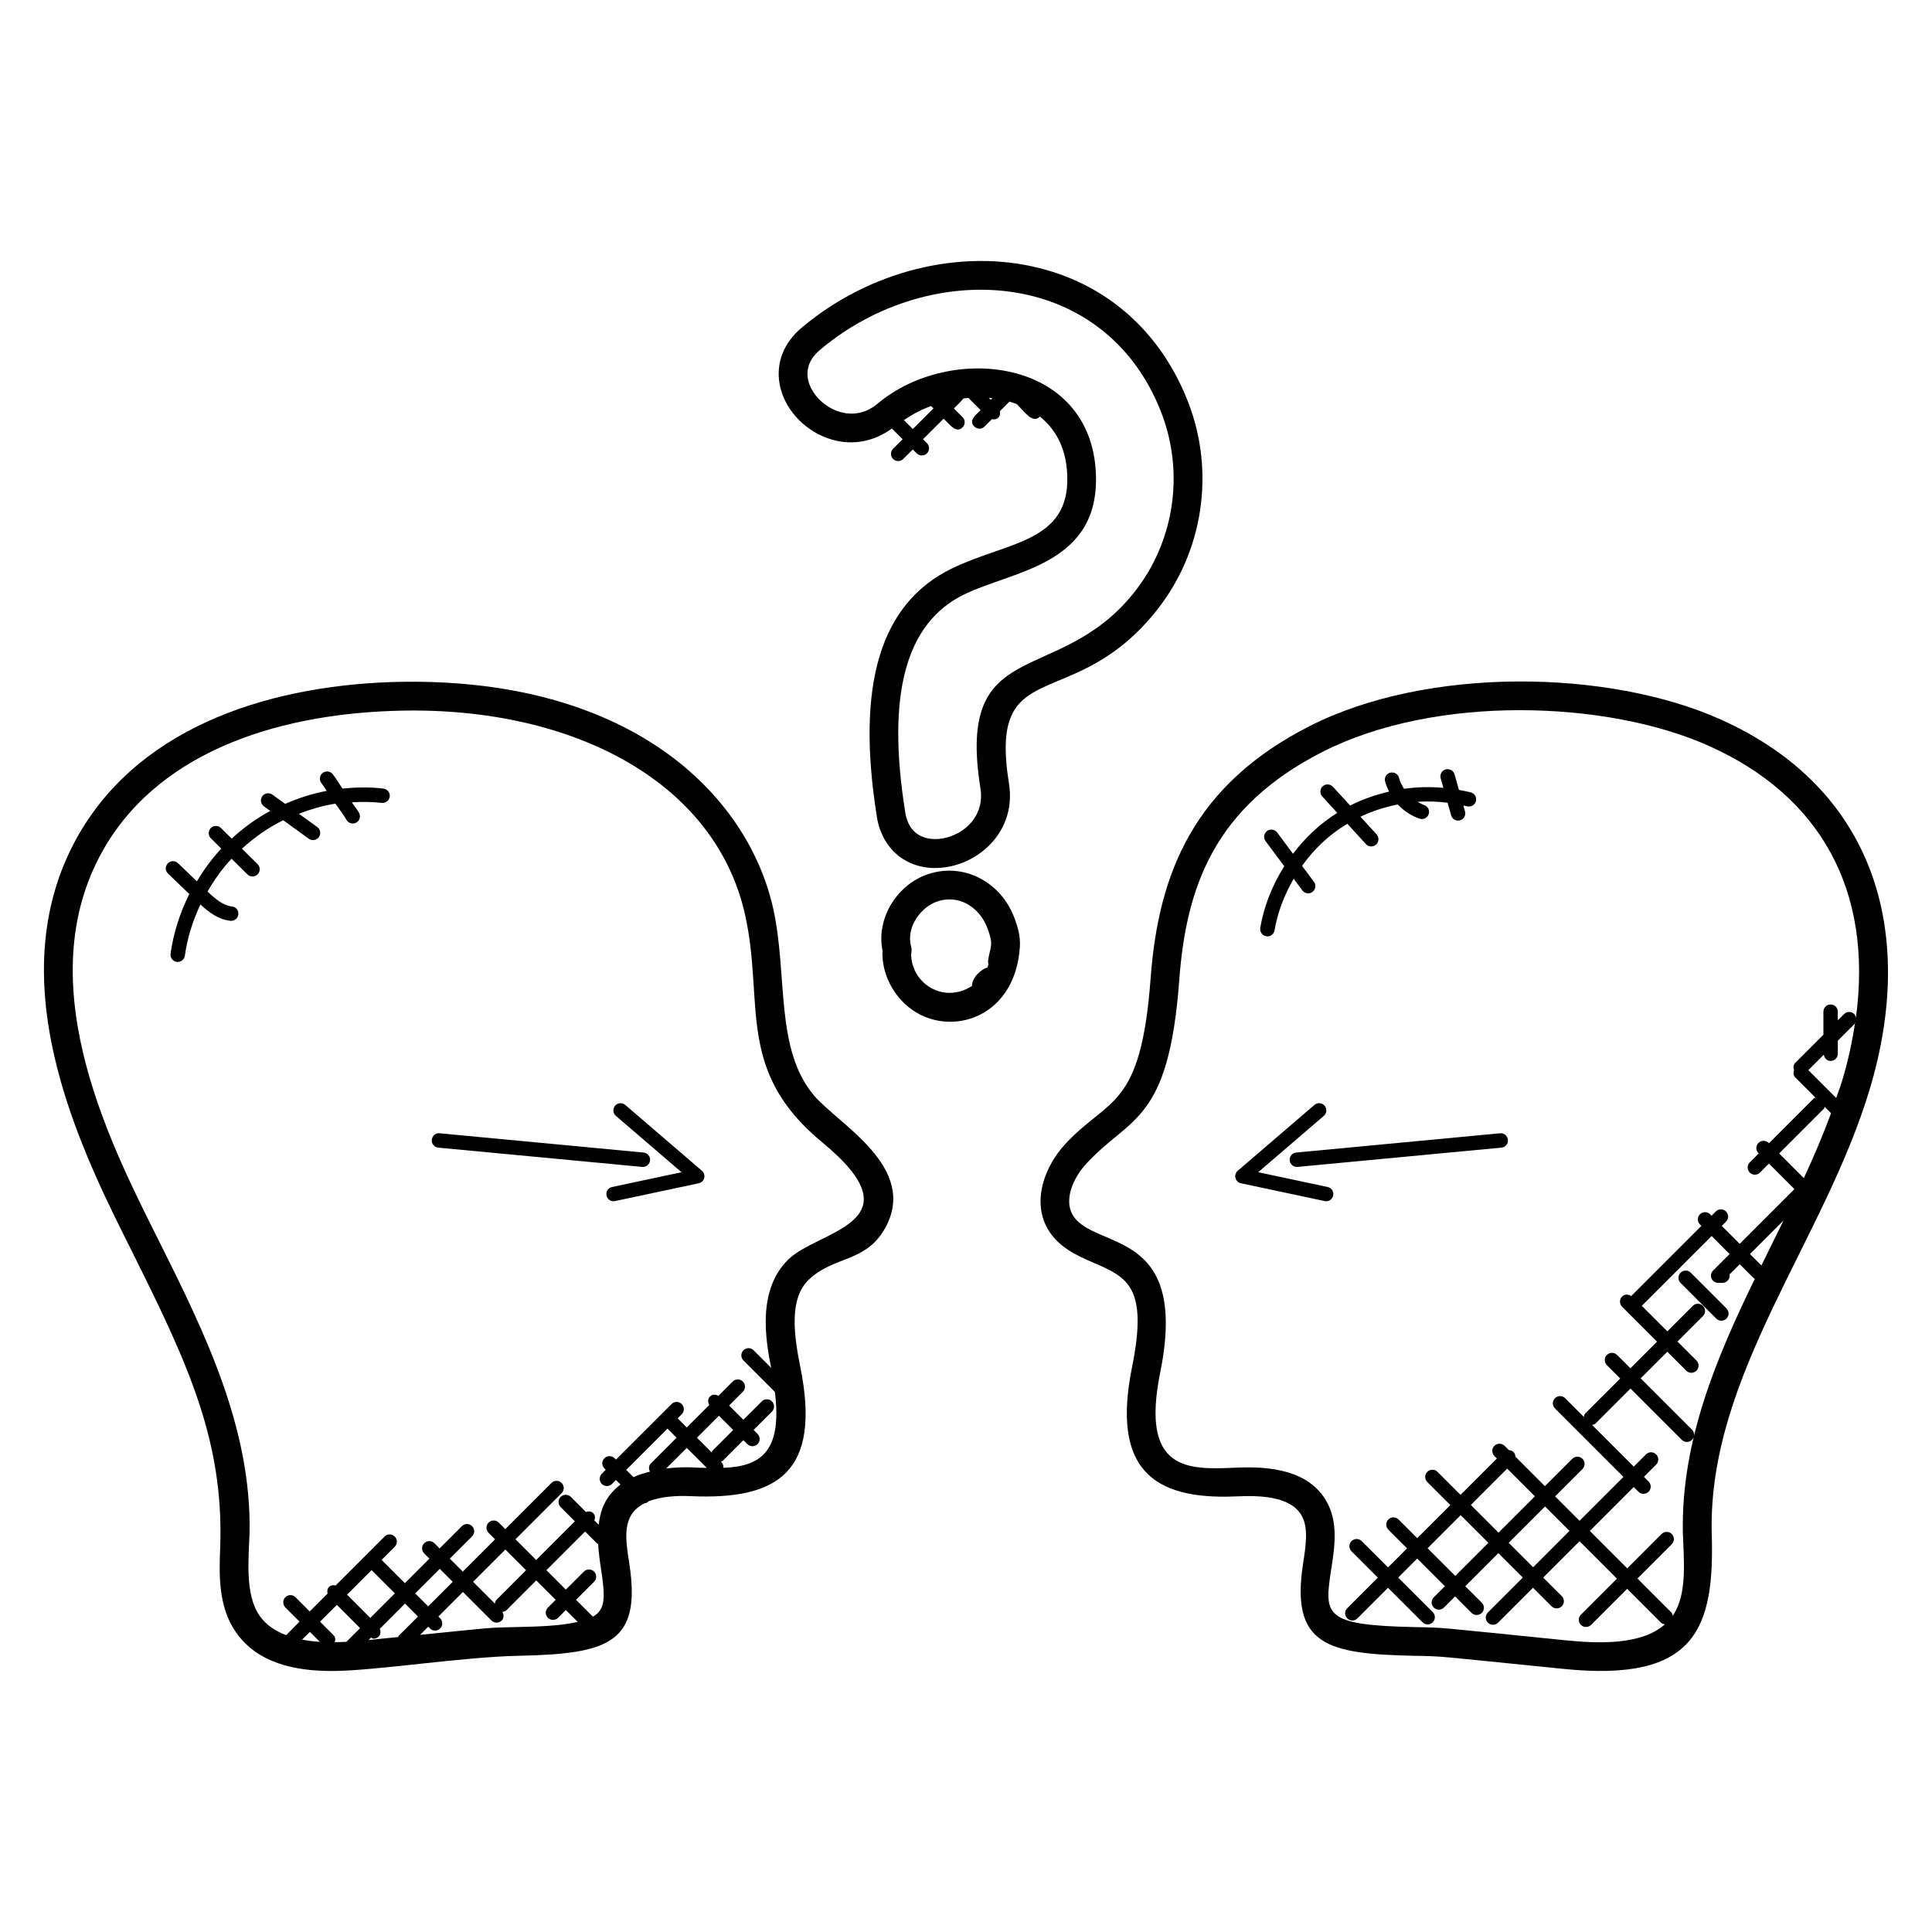 <?xml version="1.0" encoding="UTF-8"?>
<!-- Uploaded to: ICON Repo, www.svgrepo.com, Generator: ICON Repo Mixer Tools -->
<svg fill="#000000" width="800px" height="800px" version="1.1" viewBox="144 144 512 512" xmlns="http://www.w3.org/2000/svg">
 <g>
  <path d="m600.07 334.7c-29.77-13.367-77.875-14.16-109.13 1.785-30.168 15.406-39.906 38.328-42.008 66.703-2.594 35.113-11.105 31.441-22.738 44.121-5.273 5.746-8.746 14.848-4.617 22.23 2.824 5.023 7.914 7.238 12.41 9.184 8.617 3.746 14.328 6.215 10.039 27.441-5.449 26.879 5.176 35.41 27.672 34.391 5.953-0.266 14.223-0.121 17.215 5.031 1.887 3.25 1.16 7.938 0.398 12.902-3.312 21.578 6.527 23.824 29.398 24.312 8.215 0.168 4.082-0.105 39.625 3.473 35.113 3.582 40.113-10.617 39.281-36.215-0.855-41.793 29.984-77.402 41.969-117.71 12.395-41.668 0.996-79.457-39.516-97.645zm-10.098 215.52c0.23 6.984 1.25 16.199-2.594 21.848-0.031 0.039-0.07 0.07-0.098 0.105-0.082-0.305-0.121-0.625-0.359-0.863l-8.984-8.984 9.098-9.098c0.75-0.75 0.75-1.953 0-2.703s-1.953-0.75-2.703 0l-9.098 9.098-9.914-9.914 11.633-11.633 1.238 1.238c0.742 0.742 1.945 0.75 2.703 0 0.75-0.75 0.75-1.953 0-2.703l-1.238-1.238 3.238-3.238c0.75-0.75 0.75-1.953 0-2.703s-1.953-0.75-2.695 0l-3.238 3.238-11.047-11.047c0.328-0.082 0.672-0.129 0.93-0.383l9.258-9.258 13.586 13.586c0.742 0.742 1.945 0.75 2.703 0 0.75-0.75 0.75-1.953 0-2.703l-13.586-13.586 7.047-7.055 5.023 5.023c0.754 0.754 1.961 0.734 2.703 0 0.75-0.75 0.75-1.953 0-2.703l-5.023-5.023 6.746-6.746c0.75-0.75 0.75-1.953 0-2.703s-1.953-0.75-2.695 0l-6.746 6.746-6.762-6.762 18.512-18.504 4.754 4.781-4.383 4.383c-0.543 0.543-0.711 1.367-0.418 2.078 0.297 0.719 0.992 1.176 1.762 1.176h1.145c1.055 0 1.91-0.855 1.91-1.91 0-0.113-0.008-0.223-0.031-0.328l2.703-2.703 3.754 3.754c0.07 0.07 0.176 0.047 0.25 0.105-10.32 21.195-19.57 43.238-19.082 67.332zm20.816-70.855-3.031-3.031 8.914-8.914c-4.043 8.176-5.883 11.945-5.883 11.945zm16.543-55.859c0.137 0.918 0.855 1.656 1.801 1.656 1.055 0 1.91-0.855 1.91-1.91v-3.457l4.344-4.344c0.168-0.168 0.16-0.406 0.25-0.609-0.734 5.016-1.832 10.137-3.383 15.344-0.48 1.617-1.098 3.199-1.641 4.801l-7.383-7.383zm0.227 13.809 1.688 1.688c-2.137 5.824-4.586 11.559-7.207 17.215l-6.543-6.543 11.863-11.863c0.133-0.141 0.117-0.336 0.199-0.496zm8.27-23.52c-0.062-0.375-0.145-0.762-0.434-1.055-0.75-0.75-1.953-0.75-2.703 0l-1.648 1.648v-2.281c0-1.055-0.855-1.91-1.91-1.91-1.055 0-1.91 0.855-1.91 1.91v6.098l-7.465 7.465c-0.535 0.535-0.551 1.258-0.32 1.922-0.23 0.664-0.207 1.391 0.32 1.922l5.391 5.391c-0.16 0.082-0.359 0.07-0.496 0.207l-11.863 11.863-0.082-0.082c-0.75-0.75-1.953-0.75-2.703 0s-0.75 1.953 0 2.695l0.082 0.082-2.383 2.375c-0.75 0.75-0.75 1.953 0 2.703 0.742 0.742 1.945 0.75 2.703 0l2.375-2.383 6.762 6.762-14.504 14.504-4.754-4.754 1.121-1.121c0.75-0.75 0.75-1.953 0-2.703s-1.953-0.75-2.703 0l-1.121 1.121-0.375-0.375c-0.75-0.75-1.953-0.75-2.703 0s-0.75 1.953 0 2.703l0.375 0.375-18.594 18.594c-0.742-0.52-1.742-0.551-2.414 0.121-0.75 0.75-0.75 1.953 0 2.703l9.258 9.258-7.055 7.055-3.527-3.527c-0.75-0.75-1.953-0.75-2.703 0s-0.75 1.953 0 2.703l3.527 3.527-9.258 9.258c-0.258 0.258-0.305 0.594-0.383 0.922l-4.945-4.945c-0.75-0.75-1.953-0.75-2.703 0s-0.75 1.953 0 2.703l18.145 18.145-11.633 11.633-6.473-6.473 7.25-7.25c0.75-0.75 0.75-1.953 0-2.703s-1.953-0.75-2.703 0l-7.25 7.25-7.816-7.824c-0.031-0.441-0.168-0.887-0.504-1.223-0.336-0.336-0.777-0.473-1.223-0.504l-1.137-1.137c-0.75-0.75-1.953-0.75-2.703 0s-0.75 1.953 0 2.703l0.656 0.656-9.633 9.633-6.106-6.106c-0.75-0.75-1.953-0.75-2.703 0s-0.75 1.953 0 2.703l6.106 6.106-8.77 8.77-4.953-4.953c-0.75-0.75-1.953-0.75-2.703 0s-0.75 1.953 0 2.703l4.953 4.953-5.039 5.047-6.969-6.961c-0.75-0.75-1.953-0.75-2.703 0s-0.75 1.953 0 2.703l6.969 6.961-8.105 8.105c-0.75 0.75-0.75 1.953 0 2.703 0.742 0.742 1.945 0.75 2.703 0l8.105-8.105 9.152 9.145c0.742 0.742 1.945 0.75 2.695 0s0.75-1.953 0-2.703l-9.152-9.145 5.039-5.047 7.336 7.328-2.953 2.953c-0.75 0.75-0.75 1.953 0 2.703 0.742 0.742 1.945 0.75 2.703 0l2.953-2.953 4.367 4.367c0.742 0.742 1.945 0.75 2.703 0 0.75-0.75 0.75-1.953 0-2.703l-4.367-4.367 8.762-8.77 6.481 6.473-9.258 9.258c-0.75 0.75-0.75 1.953 0 2.703 0.742 0.742 1.945 0.75 2.703 0l9.258-9.258 4.914 4.914c0.742 0.742 1.945 0.75 2.703 0 0.75-0.75 0.75-1.953 0-2.695l-4.914-4.914 9.625-9.633 9.914 9.914-9.551 9.551c-0.75 0.75-0.75 1.953 0 2.703 0.742 0.742 1.945 0.75 2.703 0l9.551-9.551 8.984 8.984c0.281 0.281 0.656 0.359 1.023 0.426-6.082 5.406-16.977 5.168-26.152 4.25h-0.008c-35.824-3.602-31.57-3.336-40.234-3.519-24.242-0.512-23.895-3.207-22.008-15.512 0.895-5.769 1.902-12.312-1.336-17.902-4.711-8.113-14.746-9.289-24.16-8.824-12.566 0.543-25.145 0.938-19.848-25.25 7.84-38.93-17.832-32.16-23.273-41.871-2.25-4.023 0.273-9.734 3.586-13.336 11.688-12.809 21.902-10.609 24.727-48.719 1.84-24.992 9.449-45.953 37.863-60.473 30.023-15.344 75.609-13.719 102.52-1.625 29.203 13.07 43.57 37.934 38.93 72.109zm-102.04 129.04 9.633-9.633 7.336 7.336-9.633 9.633zm4.641 10.031-8.77 8.77-7.336-7.328 8.77-8.77zm15.023-9.633 6.473 6.473-9.625 9.633-6.481-6.481z"/>
  <path d="m378.53 469.54c9.062-16.184-12.457-27.656-18.863-35.289-10.359-12.367-6.863-31.777-10.734-49.359-6.801-30.762-38.609-62.09-101.29-60.137-34.129 1.191-68.379 12.777-84.09 42.793-20.352 38.914 3.586 84.344 15.914 109.09 14.41 28.914 23.809 49.215 22.902 77.09-0.289 7.406-0.617 15.785 4.023 22.633 5.688 8.375 15.68 10.473 25.57 10.473 11.145 0 34.441-3.727 49.434-4.031 23.688-0.504 32.633-3.223 29.398-24.312-1.055-6.816-2.113-12.93 3.938-16.062 0.359-0.07 0.727-0.137 1-0.414 0.031-0.031 0.016-0.07 0.047-0.098 3.352-1.359 7.641-1.594 11.273-1.418 22.984 1.016 34.727-6.215 29.023-34.32-1.824-9.055-2.824-18.098 2.215-23 6.555-6.371 15.117-4.508 20.238-13.637zm-154.47 108.98 2.055-2.055 2.656 2.656c-1.629-0.105-3.191-0.32-4.711-0.602zm8.664 0.68c0.199-0.656 0.176-1.359-0.344-1.871l-3.566-3.566 4.457-4.457 6.16 6.168-3.609 3.617c-1.035 0.047-2.066 0.102-3.098 0.109zm9.754-19.109 6.168 6.168-6.512 6.512-6.16-6.168zm-0.809 18.535 0.648-0.656c0.238 0.098 0.441 0.289 0.695 0.289 0.488 0 0.977-0.191 1.352-0.559 0.566-0.566 0.566-1.352 0.273-2.039l6.703-6.703 3.434 3.441-5.129 5.121c-0.082 0.082-0.062 0.215-0.129 0.312zm12.367-12.367 6.504-6.504 3.441 3.441-6.504 6.504zm27.215 8.918c-8.418 0.184-6.328 0.105-25.93 2.078l2.16-2.16 0.465 0.465c0.754 0.754 1.961 0.742 2.695 0 0.75-0.75 0.75-1.953 0-2.703l-0.465-0.465 6.504-6.504 7.574 7.574c0.742 0.742 1.945 0.75 2.703 0 0.641-0.641 0.617-1.582 0.16-2.312 0.414-0.047 0.832-0.16 1.145-0.473l7.856-7.856 5.144 5.144-2.062 2.062c-0.75 0.75-0.75 1.953 0 2.703 0.742 0.742 1.945 0.75 2.703 0l2.055-2.062 3.152 3.152c-4.578 1.066-10.473 1.242-15.859 1.355zm-5.695-7.191c-0.273 0.273-0.336 0.633-0.414 0.984l-5.769-5.769 8.559-8.559 5.481 5.481zm25.555 4.457c-0.008-0.008 0-0.016-0.008-0.023l-4.449-4.449 4.785-4.785c0.75-0.75 0.75-1.953 0-2.703s-1.953-0.75-2.703 0l-4.785 4.785-5.144-5.144 10.258-10.258 3.184 3.184c0.078 0.078 0.184 0.055 0.266 0.105 0.145 2.215 0.414 4.414 0.742 6.504 1.16 7.559 1.262 10.887-2.144 12.785zm19.773-49.844 2.414 2.414-6.832 6.832c-0.594 0.594-0.582 1.441-0.223 2.152-1.566 0.391-3.055 0.848-4.359 1.465l-1.93-1.93zm6.496 10.273c-2.481-0.09-4.695 0.055-6.816 0.273l5.441-5.434 5.305 5.305c-2.574-0.082-1.215-0.016-3.93-0.145zm7.144-13.688 3.777 3.777-5.473 5.473c-0.137 0.137-0.121 0.336-0.207 0.504l-3.922-3.922zm18.449-41.473c-8.289 8.062-6.144 21.055-4.609 28.777l-4.648-4.648c-0.75-0.75-1.953-0.75-2.695 0-0.75 0.75-0.75 1.953 0 2.703l8.336 8.336c1.945 15.594-3.535 19.746-13.656 20.113 0.039-0.535-0.09-1.078-0.504-1.488l-0.168-0.168c0.16-0.082 0.359-0.07 0.504-0.207l5.473-5.473 1.047 1.047c0.742 0.742 1.945 0.75 2.703 0 0.75-0.75 0.75-1.953 0-2.703l-1.047-1.047 4.863-4.863c0.75-0.75 0.75-1.953 0-2.703s-1.953-0.75-2.703 0l-4.863 4.863-3.777-3.777 3.641-3.641c0.75-0.75 0.75-1.953 0-2.703s-1.953-0.75-2.703 0l-3.777 3.777c-0.727-0.406-1.617-0.426-2.238 0.191-0.617 0.617-0.594 1.512-0.191 2.238l-5.961 5.961-2.414-2.414 1.082-1.09c0.75-0.75 0.75-1.953 0-2.703-0.742-0.75-1.945-0.75-2.703 0l-14.727 14.719-0.359-0.352c-0.75-0.75-1.953-0.75-2.703 0s-0.75 1.953 0 2.703l0.352 0.352-1.039 1.039c-0.75 0.75-0.75 1.953 0 2.703 0.754 0.754 1.961 0.742 2.703 0l1.039-1.039 1.207 1.207c-3.793 2.969-5.231 6.215-5.785 10.641l-1.129-1.129c0.23-0.664 0.215-1.398-0.32-1.93-0.535-0.535-1.258-0.551-1.93-0.32l-3.992-3.992c-0.75-0.75-1.953-0.75-2.695 0-0.75 0.75-0.75 1.953 0 2.703l3.762 3.762-10.258 10.258-5.481-5.481 12.23-12.23c0.75-0.75 0.75-1.953 0-2.703s-1.953-0.75-2.703 0l-12.23 12.23-1.719-1.719c-0.75-0.75-1.953-0.75-2.703 0s-0.75 1.953 0 2.703l1.719 1.719-8.559 8.559-3.441-3.441 5.902-5.902c0.75-0.75 0.75-1.953 0-2.703s-1.953-0.75-2.703 0l-5.902 5.902-1.375-1.375c-0.75-0.75-1.953-0.75-2.703 0s-0.75 1.953 0 2.703l1.375 1.375-6.504 6.504-6.16-6.168 3.481-3.488c0.75-0.75 0.75-1.953 0-2.703s-1.953-0.75-2.695 0l-12.961 12.969c-0.617-0.145-1.266-0.098-1.754 0.391s-0.535 1.137-0.391 1.754l-4.734 4.742-3.762-3.769c-0.75-0.75-1.953-0.75-2.695 0-0.75 0.75-0.75 1.953 0 2.703l3.762 3.762-3.535 3.582c-2.902-1.098-5.414-2.734-7.129-5.25-3.84-5.656-2.816-14.879-2.586-21.855 0.566-27.863-12.023-53.344-23.816-76.969-12.031-24.145-34.52-66.738-15.984-102.16 14.375-27.48 46.449-37.617 77.586-38.695 46.215-1.727 85.555 17.902 93.562 54.145 5.152 23.281-2.672 41.176 20.449 60.211 25.848 21.324-0.977 23.203-8.953 30.957z"/>
  <path d="m541.54 444.33-54.039 5.106c-1.055 0.098-1.816 1.031-1.727 2.078 0.098 0.992 0.922 1.734 1.902 1.734 0.062 0 0.121 0 0.176-0.008l54.039-5.106c1.055-0.098 1.816-1.031 1.727-2.078-0.102-1.055-1.062-1.832-2.078-1.727z"/>
  <path d="m495.84 458.57-18.406-3.922 17.398-14.938c0.793-0.688 0.887-1.895 0.199-2.695-0.672-0.793-1.887-0.887-2.695-0.199l-20.32 17.449c-0.551 0.473-0.785 1.215-0.602 1.914 0.176 0.711 0.75 1.246 1.449 1.398l22.176 4.719c0.137 0.031 0.266 0.047 0.398 0.047 0.887 0 1.68-0.609 1.863-1.512 0.234-1.031-0.422-2.047-1.461-2.262z"/>
  <path d="m314.37 453.25c0.977 0 1.801-0.742 1.902-1.734 0.098-1.055-0.672-1.984-1.727-2.078l-54.031-5.106c-1.055-0.137-1.977 0.664-2.082 1.727-0.098 1.055 0.672 1.984 1.727 2.078l54.031 5.106c0.055 0.008 0.117 0.008 0.18 0.008z"/>
  <path d="m309.7 436.82c-0.801-0.688-2.008-0.594-2.688 0.199-0.688 0.809-0.594 2.008 0.199 2.695l17.398 14.938-18.406 3.922c-1.039 0.215-1.695 1.23-1.465 2.258 0.215 1.055 1.25 1.695 2.258 1.465l22.176-4.719c0.711-0.152 1.273-0.688 1.449-1.398 0.176-0.703-0.055-1.441-0.602-1.914z"/>
  <path d="m450.51 305.78c12.367-15.52 15.566-36.695 8.352-55.242-7.078-18.207-20.969-30.777-39.137-35.426-21.07-5.406-45.32 0.625-63.258 15.711-4.769 4.016-6.856 9.312-5.871 14.902 1.129 6.352 6.113 12 12.695 14.391 5.93 2.152 12.031 1.121 17.07-2.559l2.84 2.84-2.527 2.527c-0.75 0.75-0.75 1.953 0 2.703 0.375 0.375 0.855 0.559 1.352 0.559 0.48 0 0.977-0.184 1.352-0.559l2.527-2.527c0.777 0.777 1.344 1.602 2.391 1.602 1.688 0 2.551-2.055 1.352-3.258l-1.039-1.039 5.473-5.465c1.688 1.688 3.328 3.984 5.008 2.312 0.75-0.75 0.75-1.953 0-2.695l-2.305-2.305c0.703-0.703 1.945-1.895 2.566-2.672 0.434-0.047 0.863-0.09 1.297-0.121l3.223 3.215c-1.512 1.512-3.215 2.809-1.664 4.359 0.375 0.375 0.855 0.559 1.352 0.559 0.488 0 0.977-0.184 1.352-0.559l1.953-1.953c1.527 0.32 2.398-0.754 2.113-2.113l2.543-2.543c0.672 0.191 1.305 0.434 1.953 0.672 1.938 1.938 4.231 5.32 6.082 3.297 3.703 2.93 6.953 7.672 7.273 15.441 0.762 18.016-15.863 17.641-30.656 24.863-18.906 9.25-25.383 30.777-19.785 65.816 1.328 8.281 7.473 13.52 15.426 13.52 0.984 0 2-0.082 3.039-0.246 9.617-1.543 18.434-10.215 16.543-22.062-5.613-34.984 16.859-17.961 39.117-45.945zm-64.609-48.09-2.344-2.344c2.191-1.535 4.609-2.793 7.191-3.746l0.625 0.625zm20.641-7.742-0.527-0.527c0.32 0.031 0.648 0.047 0.969 0.082zm-2.715 102.97c1.184 7.398-4.375 12.375-10.207 13.305-1.961 0.328-8.48 0.754-9.719-6.938-5.008-31.281 0.098-50.168 15.594-57.746 13.062-6.367 35.953-7.769 34.93-32.039-1.297-30.633-38.586-34.711-57.824-18.543-4.231 3.566-8.527 2.777-10.711 1.977-3.945-1.426-7.144-4.938-7.785-8.543-0.504-2.879 0.586-5.473 3.273-7.727 29.008-24.402 75.328-22.047 90.363 16.633v0.008c6.231 16.039 3.473 34.32-7.199 47.723-20.184 25.344-47.266 10.863-40.715 51.891z"/>
  <path d="m383.8 410.03c10.039 9.488 29.184 4.922 30.48-15.129 0.184-2.953-0.625-5.281-1.273-7.152-3.344-9.617-12.879-14.922-22.129-12.375-8.953 2.449-14.84 11.953-12.977 20.641-0.031 0.281-0.055 0.594-0.055 0.75 0.059 4.93 2.227 9.762 5.953 13.266zm9.09-27.289c0.945-0.258 1.871-0.391 2.754-0.391 4.871 0 8.664 3.656 10.137 7.902 0.008 0 0.008 0.008 0.008 0.008 0.594 1.711 0.945 2.832 0.863 4.137-0.105 1.566-1.062 3.809-0.719 5.231-0.078 0.266-0.16 0.535-0.266 0.793-1.574 0.352-4.113 2.641-4.07 4.863-7.633 4.887-16.008-0.711-16.137-8.344 0.184-0.977 0.137-1.574-0.016-2.129-1.418-5.262 2.836-10.809 7.445-12.07z"/>
  <path d="m592.07 481.28c-0.75-0.75-1.953-0.75-2.703 0s-0.75 1.953 0 2.703l9.457 9.457c0.742 0.742 1.945 0.75 2.703 0 0.75-0.75 0.75-1.953 0-2.703z"/>
  <path d="m245.62 352.99c-3.566-0.441-7.199-0.375-10.84 0-0.895-1.258-1.656-2.633-2.609-3.832-0.664-0.816-1.855-0.953-2.688-0.297-0.824 0.664-0.953 1.863-0.297 2.68 0.512 0.641 0.902 1.391 1.398 2.047-3.793 0.711-7.473 1.902-11.008 3.441l-3.398-2.453c-0.84-0.602-2.055-0.418-2.672 0.434-0.609 0.855-0.418 2.055 0.434 2.672l1.68 1.215c-3.703 2-7.113 4.488-10.223 7.336l-2.828-2.801c-0.754-0.742-1.961-0.742-2.703 0.016-0.742 0.754-0.742 1.961 0.016 2.703l2.762 2.734c-2.481 2.641-4.602 5.578-6.465 8.676l-5.016-4.816c-0.75-0.719-1.953-0.719-2.695 0.062-0.734 0.762-0.703 1.969 0.062 2.703l5.641 5.418c-2.488 4.961-4.199 10.312-4.969 15.816-0.145 1.047 0.582 2.016 1.625 2.16 0.09 0.008 0.176 0.016 0.266 0.016 0.938 0 1.754-0.688 1.895-1.641 0.656-4.711 2.098-9.281 4.129-13.578 2.352 2.16 4.816 3.984 7.953 4.32 1.023 0.105 1.984-0.633 2.098-1.703 0.113-1.055-0.648-1.992-1.703-2.098-2.312-0.246-4.312-1.914-6.465-3.953 1.801-3.121 3.894-6.062 6.359-8.703l4.215 4.16c0.762 0.75 1.969 0.734 2.703-0.016 0.742-0.754 0.742-1.961-0.016-2.703l-4.144-4.098c3.297-3 6.945-5.574 10.938-7.535l6.785 4.902c0.863 0.617 2.055 0.414 2.672-0.434 0.609-0.855 0.418-2.055-0.434-2.672l-4.875-3.516c3.098-1.176 6.273-2.152 9.559-2.656 0.047-0.008 0.09-0.008 0.137-0.016 0.969 1.441 2.07 2.785 2.93 4.297 0.504 0.879 1.641 1.246 2.609 0.703 0.91-0.527 1.223-1.695 0.703-2.609-0.559-0.969-1.289-1.816-1.887-2.762 2.656-0.145 5.305-0.145 7.91 0.168 1.008 0.082 2-0.617 2.121-1.664 0.133-1.043-0.609-1.996-1.664-2.125z"/>
  <path d="m479.57 392.12c0.938 0.199 2.016-0.457 2.199-1.559 0.824-4.816 2.602-9.441 5.07-13.68l2.305 3.098c0.641 0.863 1.855 1.008 2.672 0.391 0.84-0.625 1.023-1.824 0.391-2.672l-3.152-4.238c3.32-4.617 7.144-8.23 12-11.152l4.93 5.391c0.734 0.785 1.938 0.816 2.703 0.121 0.777-0.719 0.824-1.914 0.121-2.703l-4.281-4.68c3.144-1.496 6.488-2.566 9.914-3.238 1.574 1.688 3.543 3 5.754 3.754 0.953 0.344 2.078-0.16 2.418-1.184 0.344-1-0.191-2.082-1.184-2.418-0.617-0.215-1.184-0.535-1.75-0.863 2.656-0.176 5.312-0.082 7.945 0.246l0.945 3.344c0.289 1.023 1.352 1.602 2.359 1.312 1.016-0.281 1.602-1.344 1.312-2.359l-0.434-1.551c0.328 0.078 0.664 0.113 0.992 0.207 1.055 0.238 2.055-0.352 2.336-1.367 0.266-1.016-0.344-2.07-1.367-2.336-1.031-0.266-2.078-0.449-3.129-0.641l-1.16-4.121c-0.281-1.016-1.352-1.582-2.359-1.328-1.016 0.289-1.609 1.344-1.328 2.359l0.719 2.535c-3.465-0.305-6.961-0.238-10.418 0.25-0.582-0.902-1.07-1.855-1.328-2.894-0.258-1.031-1.305-1.617-2.32-1.383-1.023 0.258-1.641 1.297-1.383 2.32 0.246 0.945 0.641 1.832 1.07 2.703-3.582 0.824-7.062 2.039-10.328 3.695l-4.566-4.984c-0.727-0.77-1.922-0.824-2.703-0.121-0.777 0.719-0.824 1.914-0.121 2.703l3.977 4.344c-4.68 2.938-8.473 6.551-11.734 10.84l-4.191-5.641c-0.641-0.832-1.824-1.023-2.68-0.398-0.84 0.633-1.023 1.824-0.398 2.68l4.953 6.656c-3.144 4.992-5.375 10.559-6.367 16.352-0.145 1.051 0.559 2.043 1.598 2.211z"/>
 </g>
</svg>
